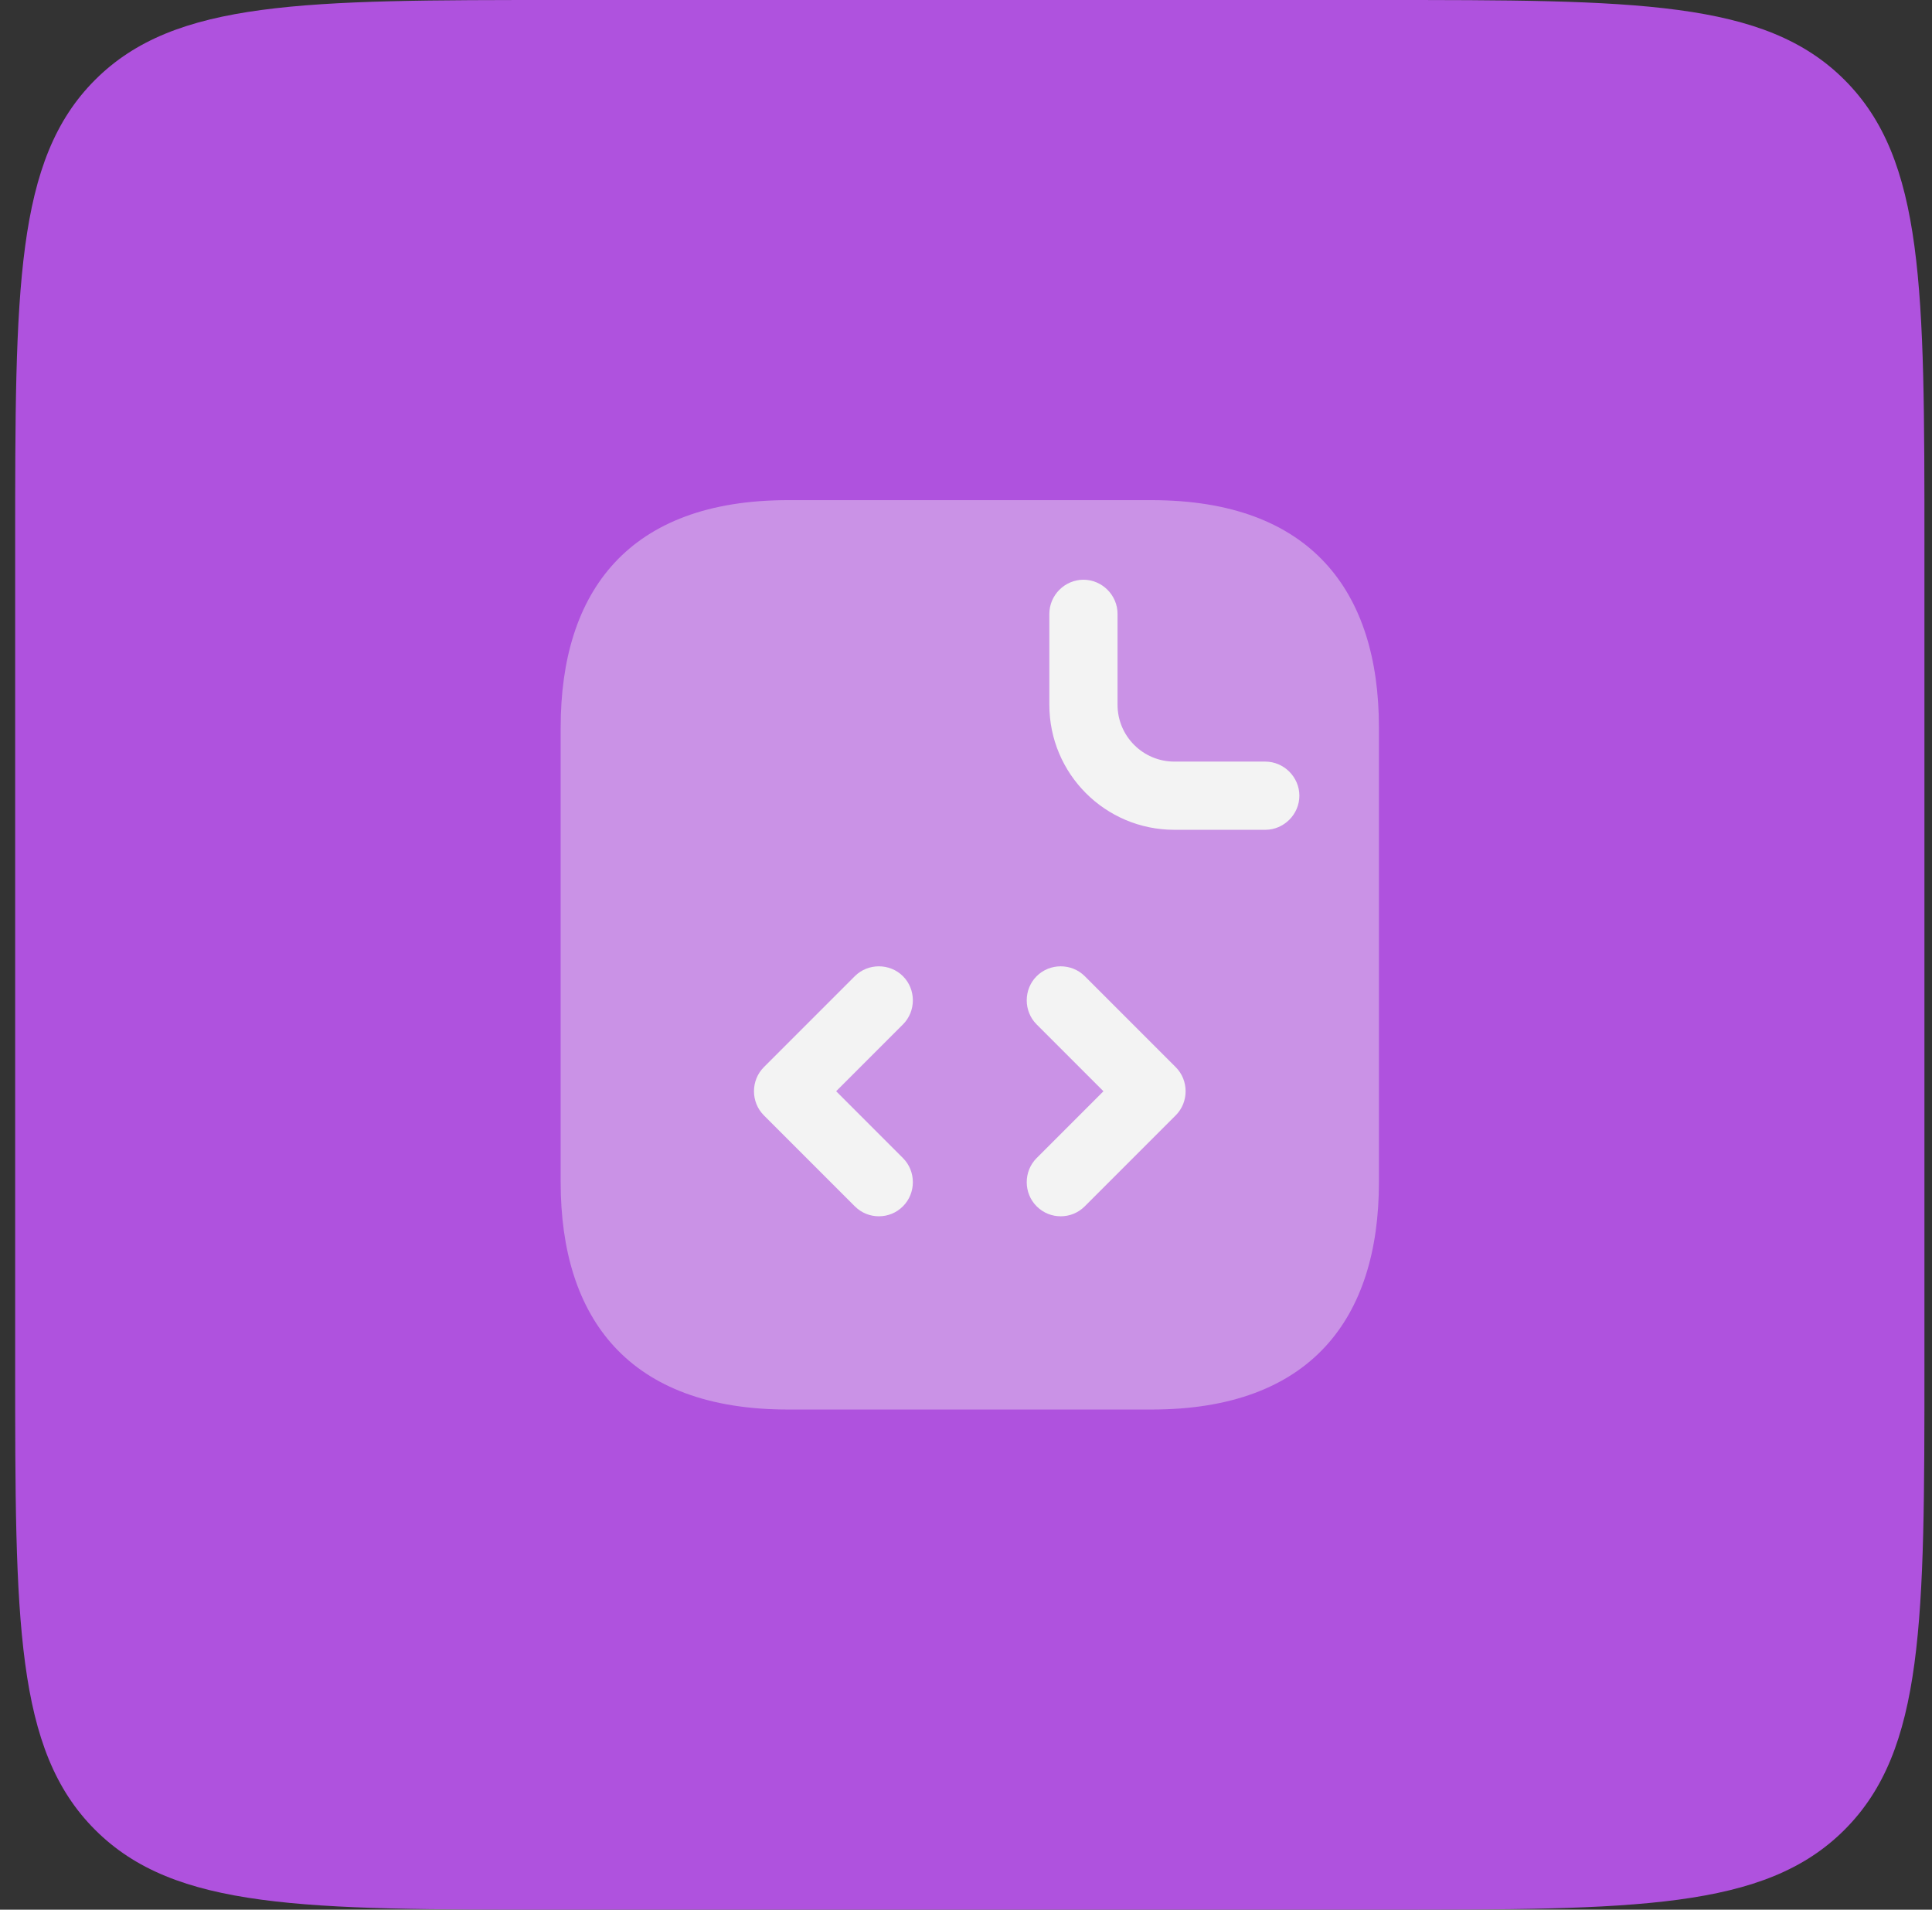 <svg width="85" height="84" viewBox="0 0 85 84" fill="none" xmlns="http://www.w3.org/2000/svg">
<rect x="0" y="0" width="85" height="84" fill="#333333" stroke="none"/>
<path d="M0.667 24C0.667 12.686 0.667 7.029 4.182 3.515C7.696 0 13.353 0 24.667 0H60.667C71.981 0 77.638 0 81.152 3.515C84.667 7.029 84.667 12.686 84.667 24V60C84.667 71.314 84.667 76.971 81.152 80.485C77.638 84 71.981 84 60.667 84H24.667C13.353 84 7.696 84 4.182 80.485C0.667 76.971 0.667 71.314 0.667 60V24Z" fill="#AF52DE"/>
<path opacity="0.4" d="M60.667 32V52C60.667 58 57.667 62 50.667 62H34.667C27.667 62 24.667 58 24.667 52V32C24.667 26 27.667 22 34.667 22H50.667C57.667 22 60.667 26 60.667 32Z" fill="#F3F3F3"/>
<path d="M55.667 36.5H51.667C48.627 36.5 46.167 34.04 46.167 31V27C46.167 26.18 46.847 25.5 47.667 25.5C48.487 25.5 49.167 26.18 49.167 27V31C49.167 32.38 50.287 33.5 51.667 33.5H55.667C56.487 33.5 57.167 34.18 57.167 35C57.167 35.82 56.487 36.5 55.667 36.5Z" fill="#F3F3F3"/>
<path d="M38.667 53.5C38.287 53.5 37.907 53.36 37.607 53.06L33.607 49.06C33.027 48.48 33.027 47.52 33.607 46.94L37.607 42.94C38.187 42.36 39.147 42.36 39.727 42.94C40.307 43.52 40.307 44.48 39.727 45.06L36.787 48L39.727 50.94C40.307 51.52 40.307 52.48 39.727 53.06C39.427 53.36 39.047 53.5 38.667 53.5Z" fill="#F3F3F3"/>
<path d="M46.667 53.5C46.287 53.5 45.907 53.36 45.607 53.06C45.027 52.48 45.027 51.52 45.607 50.94L48.547 48L45.607 45.06C45.027 44.48 45.027 43.52 45.607 42.94C46.187 42.36 47.147 42.36 47.727 42.94L51.727 46.94C52.307 47.52 52.307 48.48 51.727 49.06L47.727 53.06C47.427 53.36 47.047 53.5 46.667 53.5Z" fill="#F3F3F3"/>
</svg>
